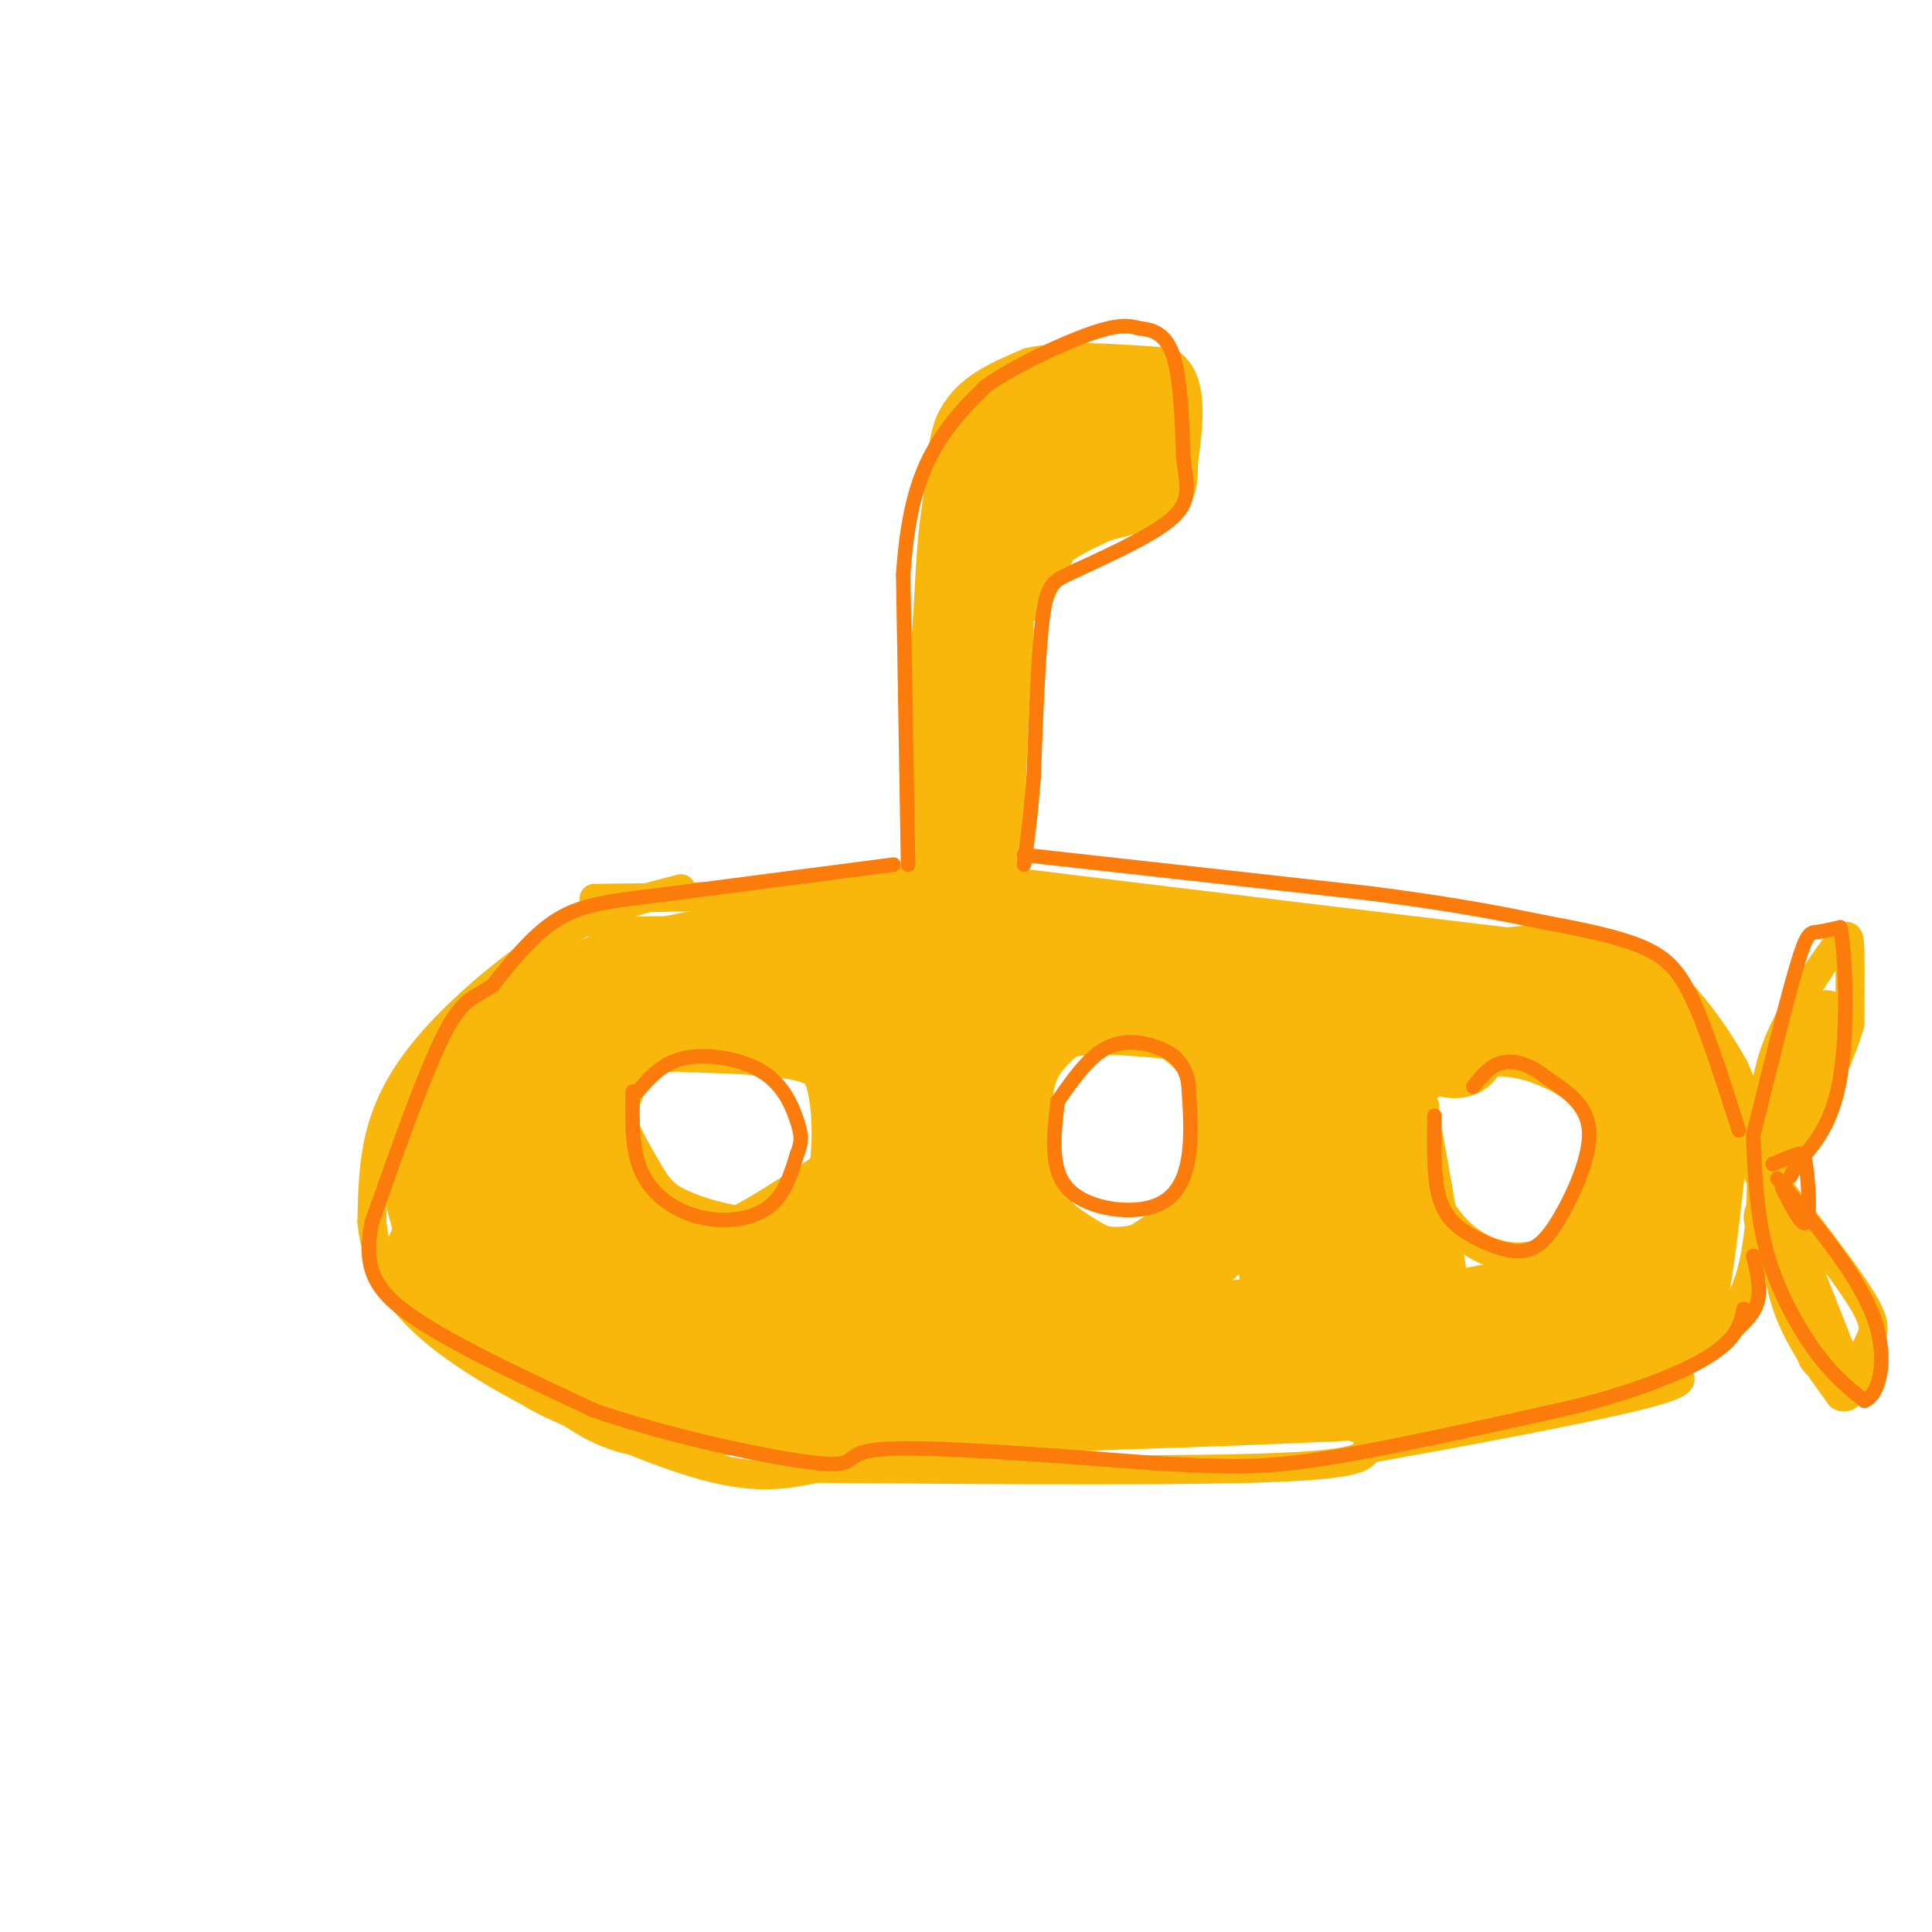 <svg viewBox='0 0 400 400' version='1.1' xmlns='http://www.w3.org/2000/svg' xmlns:xlink='http://www.w3.org/1999/xlink'><g fill='none' stroke='#F9B70B' stroke-width='6' stroke-linecap='round' stroke-linejoin='round'><path d='M141,184c-7.548,1.911 -15.095,3.821 -24,9c-8.905,5.179 -19.167,13.625 -26,21c-6.833,7.375 -10.238,13.679 -12,20c-1.762,6.321 -1.881,12.661 -2,19'/><path d='M77,253c0.584,6.375 3.043,12.812 9,19c5.957,6.188 15.411,12.128 27,18c11.589,5.872 25.311,11.678 35,14c9.689,2.322 15.344,1.161 21,0'/><path d='M169,304c22.200,0.178 67.200,0.622 90,0c22.800,-0.622 23.400,-2.311 24,-4'/><path d='M283,300c15.911,-2.844 43.689,-7.956 56,-11c12.311,-3.044 9.156,-4.022 6,-5'/><path d='M345,284c3.525,-2.506 9.337,-6.270 13,-11c3.663,-4.730 5.179,-10.427 6,-17c0.821,-6.573 0.949,-14.021 0,-20c-0.949,-5.979 -2.974,-10.490 -5,-15'/><path d='M359,221c-4.022,-7.311 -11.578,-18.089 -20,-23c-8.422,-4.911 -17.711,-3.956 -27,-3'/><path d='M312,195c-18.333,-2.167 -50.667,-6.083 -83,-10'/><path d='M229,185c-19.000,-2.356 -25.000,-3.244 -34,-3c-9.000,0.244 -21.000,1.622 -33,3'/><path d='M162,185c-12.000,0.667 -25.500,0.833 -39,1'/><path d='M192,178c0.000,0.000 2.000,-73.000 2,-73'/><path d='M194,105c1.000,-15.500 2.500,-17.750 4,-20'/><path d='M198,85c3.167,-5.000 9.083,-7.500 15,-10'/><path d='M213,75c7.333,-1.667 18.167,-0.833 29,0'/><path d='M242,75c5.333,3.500 4.167,12.250 3,21'/><path d='M245,96c0.167,4.833 -0.917,6.417 -2,8'/><path d='M243,104c-2.667,2.167 -8.333,3.583 -14,5'/><path d='M229,109c-5.378,2.378 -11.822,5.822 -15,10c-3.178,4.178 -3.089,9.089 -3,14'/><path d='M211,133c-0.833,8.833 -1.417,23.917 -2,39'/><path d='M209,172c-0.500,7.667 -0.750,7.333 -1,7'/><path d='M365,230c0.536,-4.786 1.071,-9.571 4,-16c2.929,-6.429 8.250,-14.500 11,-18c2.750,-3.500 2.929,-2.429 3,1c0.071,3.429 0.036,9.214 0,15'/><path d='M383,212c-2.000,7.000 -7.000,17.000 -12,27'/><path d='M369,239c-1.000,9.833 -2.000,19.667 0,28c2.000,8.333 7.000,15.167 12,22'/><path d='M381,289c2.750,1.643 3.625,-5.250 5,-9c1.375,-3.750 3.250,-4.357 0,-10c-3.250,-5.643 -11.625,-16.321 -20,-27'/><path d='M366,243c-3.667,-4.500 -2.833,-2.250 -2,0'/><path d='M131,224c-2.375,2.286 -4.750,4.571 -3,10c1.750,5.429 7.625,14.000 12,18c4.375,4.000 7.250,3.429 12,1c4.750,-2.429 11.375,-6.714 18,-11'/><path d='M170,242c3.179,-4.619 2.125,-10.667 1,-15c-1.125,-4.333 -2.321,-6.952 -8,-8c-5.679,-1.048 -15.839,-0.524 -26,0'/><path d='M137,219c-5.500,1.333 -6.250,4.667 -7,8'/><path d='M210,228c-0.651,4.914 -1.301,9.828 2,15c3.301,5.172 10.555,10.603 15,13c4.445,2.397 6.081,1.761 9,0c2.919,-1.761 7.120,-4.646 10,-9c2.880,-4.354 4.440,-10.177 6,-16'/><path d='M252,231c-0.265,-5.033 -3.927,-9.617 -6,-12c-2.073,-2.383 -2.558,-2.565 -7,-3c-4.442,-0.435 -12.841,-1.124 -18,0c-5.159,1.124 -7.080,4.062 -9,7'/><path d='M212,223c-2.000,2.500 -2.500,5.250 -3,8'/><path d='M295,229c-0.298,5.393 -0.595,10.786 1,16c1.595,5.214 5.083,10.250 10,13c4.917,2.750 11.262,3.214 16,0c4.738,-3.214 7.869,-10.107 11,-17'/><path d='M333,241c1.740,-4.681 0.590,-7.884 -2,-11c-2.590,-3.116 -6.620,-6.147 -11,-8c-4.380,-1.853 -9.108,-2.530 -13,-2c-3.892,0.530 -6.946,2.265 -10,4'/><path d='M297,224c-2.500,1.667 -3.750,3.833 -5,6'/></g>
<g fill='none' stroke='#F9B70B' stroke-width='20' stroke-linecap='round' stroke-linejoin='round'><path d='M110,213c-7.750,7.500 -15.500,15.000 -19,20c-3.500,5.000 -2.750,7.500 -2,10'/><path d='M89,243c0.571,5.417 3.000,13.958 7,21c4.000,7.042 9.571,12.583 14,16c4.429,3.417 7.714,4.708 11,6'/><path d='M121,286c3.800,2.444 7.800,5.556 16,6c8.200,0.444 20.600,-1.778 33,-4'/><path d='M170,288c7.399,-1.445 9.396,-3.057 12,-8c2.604,-4.943 5.817,-13.215 7,-22c1.183,-8.785 0.338,-18.081 -2,-25c-2.338,-6.919 -6.169,-11.459 -10,-16'/><path d='M177,217c-3.091,-4.989 -5.818,-9.461 -12,-12c-6.182,-2.539 -15.818,-3.145 -21,-3c-5.182,0.145 -5.909,1.041 -9,5c-3.091,3.959 -8.545,10.979 -14,18'/><path d='M121,225c-1.138,6.515 3.015,13.801 6,19c2.985,5.199 4.800,8.311 10,11c5.200,2.689 13.785,4.955 20,5c6.215,0.045 10.062,-2.130 13,-5c2.938,-2.870 4.969,-6.435 7,-10'/><path d='M177,245c1.393,-5.726 1.375,-15.042 0,-21c-1.375,-5.958 -4.107,-8.560 -10,-10c-5.893,-1.440 -14.946,-1.720 -24,-2'/><path d='M143,212c-7.825,-0.456 -15.386,-0.596 -22,2c-6.614,2.596 -12.281,7.930 -15,13c-2.719,5.070 -2.491,9.877 0,16c2.491,6.123 7.246,13.561 12,21'/><path d='M118,264c2.095,2.147 1.332,-2.984 -2,-10c-3.332,-7.016 -9.233,-15.917 -10,-15c-0.767,0.917 3.600,11.651 10,21c6.400,9.349 14.834,17.312 16,17c1.166,-0.312 -4.935,-8.898 -9,-13c-4.065,-4.102 -6.094,-3.720 -7,-3c-0.906,0.720 -0.687,1.777 2,4c2.687,2.223 7.844,5.611 13,9'/><path d='M131,274c5.872,3.247 14.051,6.865 24,4c9.949,-2.865 21.667,-12.211 24,-13c2.333,-0.789 -4.718,6.980 -13,10c-8.282,3.020 -17.795,1.291 -24,-1c-6.205,-2.291 -9.103,-5.146 -12,-8'/><path d='M130,266c-5.158,-2.919 -12.053,-6.215 -17,-13c-4.947,-6.785 -7.947,-17.057 -9,-24c-1.053,-6.943 -0.158,-10.555 3,-14c3.158,-3.445 8.579,-6.722 14,-10'/><path d='M121,205c7.822,-3.244 20.378,-6.356 33,-8c12.622,-1.644 25.311,-1.822 38,-2'/><path d='M192,195c8.044,-1.289 9.156,-3.511 19,-3c9.844,0.511 28.422,3.756 47,7'/><path d='M258,199c10.422,0.778 12.978,-0.778 20,0c7.022,0.778 18.511,3.889 30,7'/><path d='M308,206c6.222,0.733 6.778,-0.933 11,0c4.222,0.933 12.111,4.467 20,8'/><path d='M339,214c5.378,5.956 8.822,16.844 10,25c1.178,8.156 0.089,13.578 -1,19'/><path d='M348,258c-7.444,8.556 -25.556,20.444 -38,26c-12.444,5.556 -19.222,4.778 -26,4'/><path d='M284,288c-23.167,1.333 -68.083,2.667 -113,4'/><path d='M171,292c-27.178,-1.511 -38.622,-7.289 -48,-12c-9.378,-4.711 -16.689,-8.356 -24,-12'/><path d='M99,268c-5.274,-3.107 -6.458,-4.875 -8,-5c-1.542,-0.125 -3.440,1.393 0,-6c3.440,-7.393 12.220,-23.696 21,-40'/><path d='M112,217c4.289,-8.533 4.511,-9.867 11,-12c6.489,-2.133 19.244,-5.067 32,-8'/><path d='M155,197c15.500,-0.833 38.250,1.083 61,3'/><path d='M216,200c10.131,0.024 4.958,-1.417 8,0c3.042,1.417 14.298,5.690 21,10c6.702,4.310 8.851,8.655 11,13'/><path d='M256,223c1.963,5.743 1.372,13.601 0,20c-1.372,6.399 -3.523,11.338 -8,15c-4.477,3.662 -11.279,6.046 -17,6c-5.721,-0.046 -10.360,-2.523 -15,-5'/><path d='M216,259c-4.600,-7.089 -8.600,-22.311 -8,-32c0.600,-9.689 5.800,-13.844 11,-18'/><path d='M219,209c-9.044,-2.578 -37.156,-0.022 -52,0c-14.844,0.022 -16.422,-2.489 -18,-5'/><path d='M149,204c-2.195,-1.679 1.319,-3.378 -4,-4c-5.319,-0.622 -19.470,-0.167 -14,0c5.470,0.167 30.563,0.048 42,2c11.437,1.952 9.219,5.976 7,10'/><path d='M180,212c3.632,15.072 9.211,47.751 12,51c2.789,3.249 2.789,-22.933 3,-34c0.211,-11.067 0.632,-7.019 2,4c1.368,11.019 3.684,29.010 6,47'/><path d='M203,280c-0.964,5.393 -6.375,-4.625 4,-7c10.375,-2.375 36.536,2.893 49,2c12.464,-0.893 11.232,-7.946 10,-15'/><path d='M266,260c3.071,-5.738 5.750,-12.583 6,-21c0.250,-8.417 -1.929,-18.405 -1,-24c0.929,-5.595 4.964,-6.798 9,-8'/><path d='M280,207c5.800,-2.356 15.800,-4.244 23,-3c7.200,1.244 11.600,5.622 16,10'/><path d='M319,214c6.095,2.857 13.333,5.000 17,9c3.667,4.000 3.762,9.857 3,16c-0.762,6.143 -2.381,12.571 -4,19'/><path d='M335,258c-0.297,4.537 0.962,6.381 -7,9c-7.962,2.619 -25.144,6.013 -33,7c-7.856,0.987 -6.388,-0.432 -8,-7c-1.612,-6.568 -6.306,-18.284 -11,-30'/><path d='M276,237c-3.071,-10.060 -5.250,-20.208 0,-23c5.250,-2.792 17.929,1.774 23,3c5.071,1.226 2.536,-0.887 0,-3'/><path d='M299,214c0.000,-0.500 0.000,-0.250 0,0'/><path d='M270,207c2.107,0.113 4.214,0.226 6,10c1.786,9.774 3.250,29.208 4,26c0.750,-3.208 0.786,-29.060 3,-29c2.214,0.060 6.607,26.030 11,52'/><path d='M294,266c3.699,10.644 7.445,11.255 2,6c-5.445,-5.255 -20.081,-16.376 -25,-14c-4.919,2.376 -0.120,18.250 2,24c2.120,5.750 1.560,1.375 1,-3'/><path d='M274,279c0.276,-7.912 0.466,-26.193 -2,-43c-2.466,-16.807 -7.587,-32.140 -8,-22c-0.413,10.140 3.882,45.754 7,62c3.118,16.246 5.059,13.123 7,10'/><path d='M278,286c3.533,2.978 8.867,5.422 19,4c10.133,-1.422 25.067,-6.711 40,-12'/><path d='M337,278c8.489,-2.933 9.711,-4.267 11,-11c1.289,-6.733 2.644,-18.867 4,-31'/><path d='M352,236c0.667,-8.200 0.333,-13.200 -4,-18c-4.333,-4.800 -12.667,-9.400 -21,-14'/><path d='M200,181c-1.417,-5.667 -2.833,-11.333 -3,-20c-0.167,-8.667 0.917,-20.333 2,-32'/><path d='M199,129c0.533,-9.778 0.867,-18.222 2,-24c1.133,-5.778 3.067,-8.889 5,-12'/><path d='M206,93c0.511,-2.711 -0.711,-3.489 4,-5c4.711,-1.511 15.356,-3.756 26,-6'/><path d='M236,82c4.444,1.733 2.556,9.067 -1,13c-3.556,3.933 -8.778,4.467 -14,5'/><path d='M221,100c-4.333,4.167 -8.167,12.083 -12,20'/></g>
<g fill='none' stroke='#F9B70B' stroke-width='12' stroke-linecap='round' stroke-linejoin='round'><path d='M366,231c0.000,0.000 12.000,-20.000 12,-20'/><path d='M367,252c0.000,0.000 11.000,28.000 11,28'/></g>
<g fill='none' stroke='#FB7B0B' stroke-width='3' stroke-linecap='round' stroke-linejoin='round'><path d='M131,226c-0.131,6.173 -0.262,12.345 2,17c2.262,4.655 6.917,7.792 12,9c5.083,1.208 10.595,0.488 14,-2c3.405,-2.488 4.702,-6.744 6,-11'/><path d='M165,239c1.129,-2.751 0.952,-4.129 0,-7c-0.952,-2.871 -2.679,-7.234 -7,-10c-4.321,-2.766 -11.234,-3.933 -16,-3c-4.766,0.933 -7.383,3.967 -10,7'/><path d='M219,228c-0.839,6.952 -1.679,13.905 2,18c3.679,4.095 11.875,5.333 17,4c5.125,-1.333 7.179,-5.238 8,-10c0.821,-4.762 0.411,-10.381 0,-16'/><path d='M246,224c-0.821,-3.929 -2.875,-5.750 -6,-7c-3.125,-1.250 -7.321,-1.929 -11,0c-3.679,1.929 -6.839,6.464 -10,11'/><path d='M297,231c-0.115,6.393 -0.230,12.786 1,17c1.230,4.214 3.805,6.248 7,8c3.195,1.752 7.011,3.222 10,3c2.989,-0.222 5.151,-2.137 8,-7c2.849,-4.863 6.385,-12.675 6,-18c-0.385,-5.325 -4.693,-8.162 -9,-11'/><path d='M320,223c-3.133,-2.600 -6.467,-3.600 -9,-3c-2.533,0.600 -4.267,2.800 -6,5'/><path d='M363,235c3.467,-14.022 6.933,-28.044 9,-35c2.067,-6.956 2.733,-6.844 4,-7c1.267,-0.156 3.133,-0.578 5,-1'/><path d='M381,192c1.178,5.933 1.622,21.267 0,31c-1.622,9.733 -5.311,13.867 -9,18'/><path d='M372,241c-1.667,3.333 -1.333,2.667 -1,2'/><path d='M363,236c0.378,8.133 0.756,16.267 3,24c2.244,7.733 6.356,15.067 10,20c3.644,4.933 6.822,7.467 10,10'/><path d='M386,290c2.889,-0.933 5.111,-8.267 2,-17c-3.111,-8.733 -11.556,-18.867 -20,-29'/><path d='M367,241c1.917,-0.815 3.833,-1.631 5,-2c1.167,-0.369 1.583,-0.292 2,3c0.417,3.292 0.833,9.798 0,11c-0.833,1.202 -2.917,-2.899 -5,-7'/><path d='M188,179c0.000,0.000 -1.000,-60.000 -1,-60'/><path d='M187,119c0.956,-14.800 3.844,-21.800 7,-27c3.156,-5.200 6.578,-8.600 10,-12'/><path d='M204,80c6.000,-4.267 16.000,-8.933 22,-11c6.000,-2.067 8.000,-1.533 10,-1'/><path d='M236,68c3.022,0.244 5.578,1.356 7,6c1.422,4.644 1.711,12.822 2,21'/><path d='M245,95c0.756,5.444 1.644,8.556 -2,12c-3.644,3.444 -11.822,7.222 -20,11'/><path d='M223,118c-4.578,2.200 -6.022,2.200 -7,9c-0.978,6.800 -1.489,20.400 -2,34'/><path d='M214,161c-0.667,8.667 -1.333,13.333 -2,18'/><path d='M212,177c0.000,0.000 72.000,8.000 72,8'/><path d='M284,185c18.000,2.333 27.000,4.167 36,6'/><path d='M320,191c10.133,1.867 17.467,3.533 22,6c4.533,2.467 6.267,5.733 8,9'/><path d='M350,206c3.000,6.167 6.500,17.083 10,28'/><path d='M185,179c0.000,0.000 -46.000,6.000 -46,6'/><path d='M139,185c-11.644,1.422 -17.756,1.978 -23,5c-5.244,3.022 -9.622,8.511 -14,14'/><path d='M102,204c-3.733,2.667 -6.067,2.333 -10,10c-3.933,7.667 -9.467,23.333 -15,39'/><path d='M77,253c-1.978,9.667 0.578,14.333 9,20c8.422,5.667 22.711,12.333 37,19'/><path d='M123,292c16.262,5.643 38.417,10.250 47,11c8.583,0.750 3.595,-2.357 13,-3c9.405,-0.643 33.202,1.179 57,3'/><path d='M240,303c14.067,0.733 20.733,1.067 34,-1c13.267,-2.067 33.133,-6.533 53,-11'/><path d='M327,291c14.200,-3.756 23.200,-7.644 28,-11c4.800,-3.356 5.400,-6.178 6,-9'/><path d='M363,260c0.750,3.250 1.500,6.500 1,9c-0.500,2.500 -2.250,4.250 -4,6'/></g>
</svg>